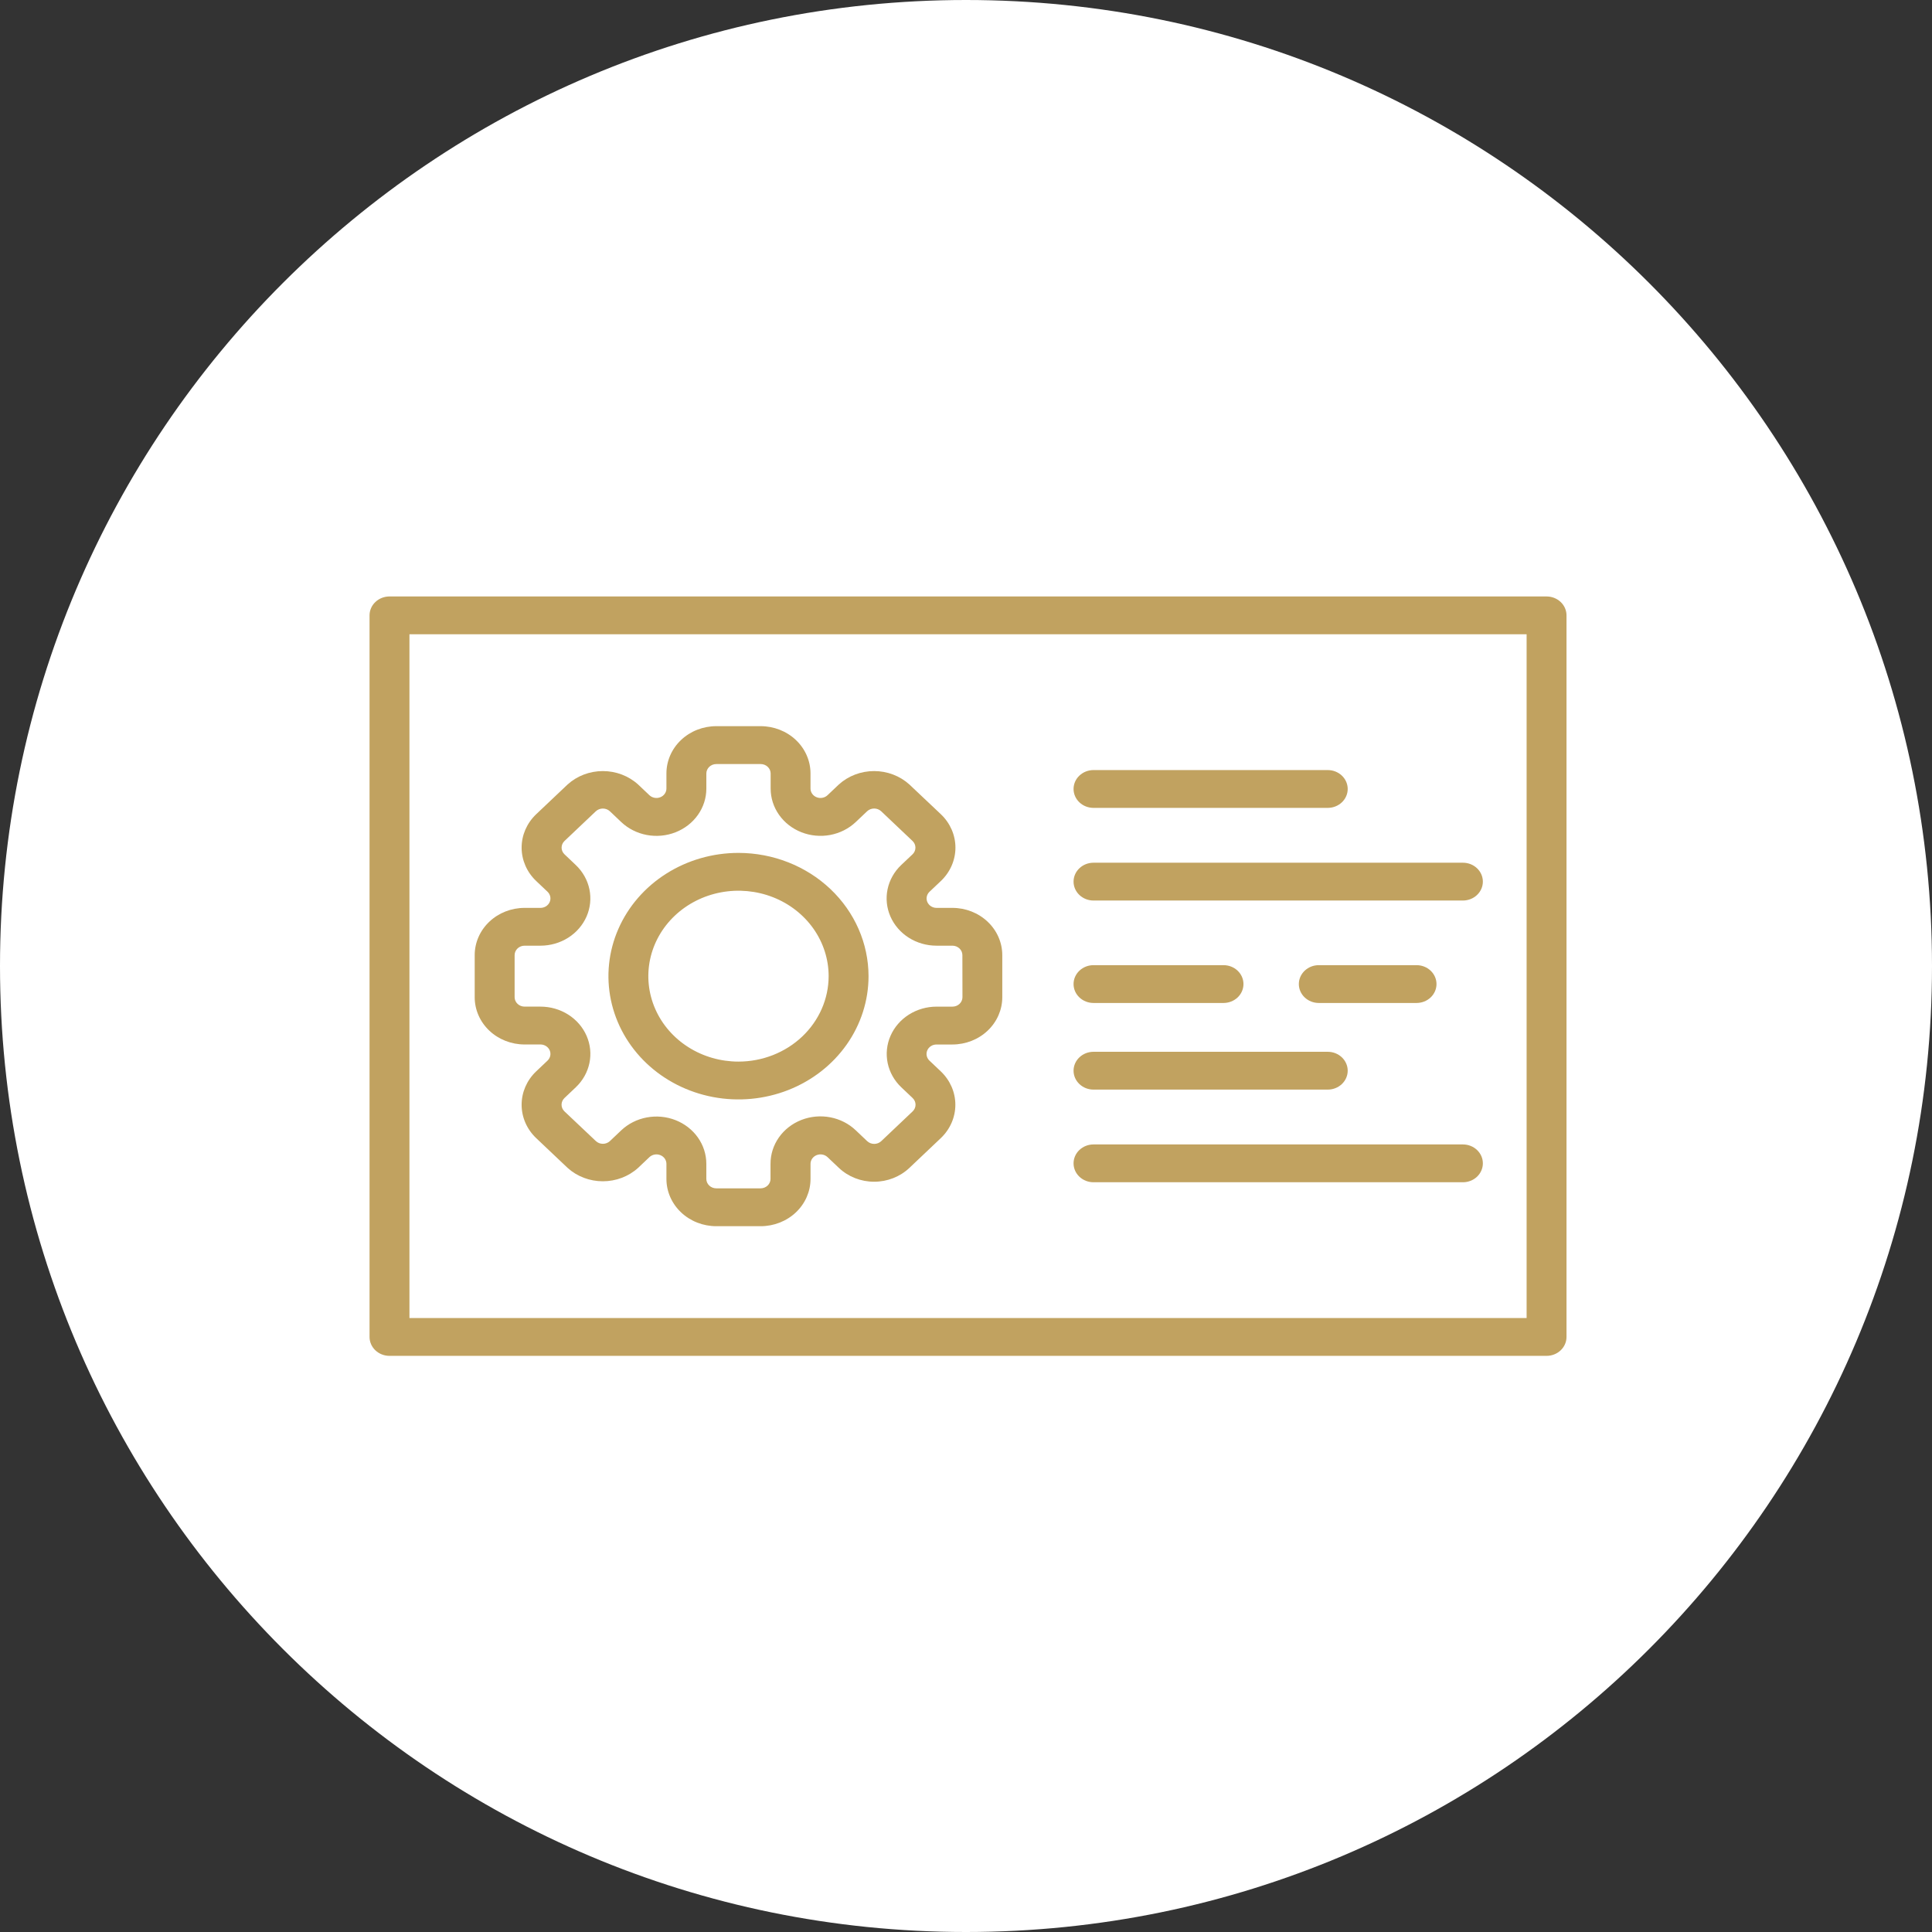 <svg width="298" height="298" viewBox="0 0 298 298" fill="none" xmlns="http://www.w3.org/2000/svg">
<rect x="0" y="0" width="298" height="298" fill="#333333" stroke="none"/>
<path d="M0 149C0 66.71 66.71 0 149 0V0C231.29 0 298 66.71 298 149V149C298 231.29 231.29 298 149 298V298C66.71 298 0 231.29 0 149V149Z" fill="white"/>
<path d="M60.077 209.134H238.548C239.364 209.134 240.147 208.827 240.724 208.28C241.301 207.733 241.625 206.991 241.625 206.218V94.916C241.625 94.143 241.301 93.401 240.724 92.854C240.147 92.307 239.364 92 238.548 92H60.077C59.261 92 58.478 92.307 57.901 92.854C57.324 93.401 57 94.143 57 94.916V206.218C57 206.991 57.324 207.733 57.901 208.28C58.478 208.827 59.261 209.134 60.077 209.134ZM63.154 97.833H235.471V203.302H63.154V97.833Z" fill="#C1A260"/>
<path d="M146.915 140.036H144.454C144.151 140.035 143.855 139.949 143.604 139.789C143.352 139.629 143.156 139.403 143.04 139.138C142.923 138.873 142.892 138.581 142.95 138.3C143.008 138.018 143.152 137.759 143.364 137.554L145.121 135.892C146.562 134.525 147.371 132.672 147.371 130.74C147.371 128.808 146.562 126.955 145.121 125.588L140.266 121.001C138.801 119.674 136.853 118.933 134.827 118.933C132.801 118.933 130.853 119.674 129.388 121.001L127.637 122.66C127.422 122.862 127.149 123 126.851 123.055C126.554 123.111 126.246 123.082 125.965 122.972C125.685 122.862 125.446 122.676 125.277 122.437C125.108 122.199 125.017 121.918 125.016 121.631V119.298C125.016 117.364 124.205 115.509 122.763 114.142C121.32 112.775 119.363 112.007 117.323 112.007H110.486C108.446 112.007 106.489 112.775 105.046 114.142C103.604 115.509 102.793 117.364 102.793 119.298V121.631C102.792 121.918 102.701 122.199 102.532 122.437C102.363 122.676 102.124 122.862 101.843 122.972C101.563 123.082 101.255 123.111 100.958 123.055C100.66 123 100.387 122.862 100.171 122.66L98.421 121.001C96.957 119.674 95.01 118.934 92.985 118.934C90.96 118.934 89.013 119.674 87.549 121.001L82.706 125.588C81.266 126.955 80.457 128.808 80.457 130.74C80.457 132.672 81.266 134.525 82.706 135.892L84.46 137.554C84.672 137.758 84.816 138.017 84.874 138.299C84.932 138.58 84.901 138.872 84.785 139.137C84.669 139.401 84.474 139.628 84.223 139.788C83.971 139.948 83.676 140.034 83.374 140.036H80.912C78.872 140.036 76.915 140.804 75.472 142.172C74.03 143.539 73.219 145.393 73.219 147.327V153.813C73.219 155.747 74.03 157.601 75.472 158.969C76.915 160.336 78.872 161.104 80.912 161.104H83.374C83.676 161.106 83.971 161.192 84.223 161.352C84.474 161.512 84.669 161.739 84.785 162.004C84.901 162.268 84.932 162.56 84.874 162.841C84.816 163.123 84.672 163.382 84.46 163.586L82.706 165.248C81.266 166.615 80.457 168.468 80.457 170.4C80.457 172.332 81.266 174.185 82.706 175.552L87.549 180.14C89.013 181.466 90.96 182.206 92.985 182.206C95.01 182.206 96.957 181.466 98.421 180.14L100.171 178.48C100.387 178.278 100.66 178.14 100.958 178.085C101.255 178.029 101.563 178.059 101.843 178.169C102.124 178.279 102.363 178.464 102.532 178.703C102.701 178.942 102.792 179.222 102.793 179.51V181.843C102.793 183.776 103.604 185.631 105.046 186.998C106.489 188.366 108.446 189.134 110.486 189.134H117.326C119.366 189.134 121.323 188.366 122.766 186.998C124.208 185.631 125.019 183.776 125.019 181.843V179.51C125.02 179.222 125.111 178.942 125.28 178.703C125.449 178.464 125.688 178.279 125.969 178.169C126.249 178.059 126.557 178.029 126.854 178.085C127.152 178.14 127.425 178.278 127.641 178.48L129.395 180.142C130.837 181.508 132.793 182.276 134.832 182.276C136.871 182.276 138.826 181.508 140.269 180.142L145.109 175.555C146.549 174.188 147.358 172.335 147.358 170.403C147.358 168.471 146.549 166.618 145.109 165.251L143.355 163.589C143.143 163.385 142.999 163.126 142.941 162.844C142.883 162.563 142.914 162.271 143.03 162.007C143.146 161.742 143.341 161.515 143.593 161.355C143.844 161.195 144.139 161.109 144.441 161.107H146.903C148.943 161.107 150.9 160.339 152.343 158.972C153.785 157.604 154.596 155.75 154.596 153.816V147.324C154.595 145.393 153.786 143.541 152.346 142.175C150.906 140.808 148.953 140.039 146.915 140.036ZM148.454 153.81C148.454 154.197 148.292 154.568 148.003 154.841C147.715 155.115 147.323 155.268 146.915 155.268H144.454C142.934 155.27 141.449 155.699 140.186 156.5C138.924 157.301 137.939 158.438 137.358 159.769C136.776 161.099 136.623 162.563 136.918 163.976C137.214 165.389 137.944 166.687 139.017 167.707L140.77 169.369C141.057 169.642 141.218 170.012 141.218 170.397C141.218 170.783 141.057 171.152 140.77 171.425L135.93 176.013C135.642 176.286 135.25 176.44 134.842 176.44C134.435 176.44 134.043 176.286 133.755 176.013L132.004 174.35C130.929 173.324 129.557 172.623 128.061 172.337C126.565 172.052 125.014 172.194 123.603 172.747C122.193 173.299 120.988 174.237 120.142 175.44C119.295 176.643 118.845 178.058 118.849 179.504V181.837C118.849 182.224 118.687 182.595 118.399 182.868C118.11 183.141 117.719 183.295 117.311 183.295H110.486C110.078 183.295 109.686 183.141 109.398 182.868C109.109 182.595 108.947 182.224 108.947 181.837V179.504C108.946 178.063 108.494 176.655 107.649 175.457C106.803 174.26 105.603 173.326 104.198 172.775C102.794 172.224 101.249 172.079 99.758 172.36C98.266 172.64 96.896 173.333 95.82 174.35L94.07 176.01C93.782 176.277 93.395 176.427 92.993 176.427C92.59 176.427 92.203 176.277 91.916 176.01L87.063 171.422C86.777 171.149 86.616 170.78 86.616 170.394C86.616 170.009 86.777 169.64 87.063 169.366L88.814 167.707C89.888 166.687 90.619 165.389 90.915 163.975C91.21 162.562 91.058 161.098 90.476 159.766C89.894 158.435 88.91 157.297 87.646 156.496C86.382 155.695 84.897 155.267 83.377 155.266H80.915C80.507 155.266 80.116 155.112 79.827 154.838C79.539 154.565 79.377 154.194 79.377 153.807V147.324C79.377 146.937 79.539 146.567 79.827 146.293C80.116 146.02 80.507 145.866 80.915 145.866H83.377C84.896 145.864 86.381 145.435 87.644 144.635C88.907 143.834 89.891 142.696 90.473 141.366C91.054 140.035 91.207 138.571 90.912 137.158C90.617 135.746 89.887 134.447 88.814 133.428L87.063 131.765C86.781 131.493 86.623 131.126 86.623 130.744C86.623 130.363 86.781 129.996 87.063 129.724L91.903 125.136C92.192 124.865 92.582 124.712 92.988 124.712C93.394 124.712 93.784 124.865 94.073 125.136L95.824 126.799C96.9 127.816 98.27 128.509 99.761 128.79C101.253 129.07 102.798 128.925 104.203 128.373C105.607 127.822 106.808 126.888 107.653 125.69C108.498 124.492 108.949 123.083 108.95 121.642V119.309C108.95 118.922 109.112 118.552 109.401 118.278C109.69 118.005 110.081 117.851 110.489 117.851H117.329C117.737 117.851 118.129 118.005 118.417 118.278C118.706 118.552 118.868 118.922 118.868 119.309V121.642C118.869 123.083 119.321 124.491 120.166 125.689C121.012 126.886 122.212 127.82 123.617 128.371C125.021 128.922 126.566 129.067 128.058 128.787C129.549 128.506 130.919 127.813 131.995 126.796L133.745 125.136C134.034 124.863 134.425 124.709 134.833 124.709C135.241 124.709 135.632 124.863 135.921 125.136L140.761 129.724C141.043 129.996 141.201 130.363 141.201 130.744C141.201 131.126 141.043 131.493 140.761 131.765L139.001 133.428C137.928 134.448 137.198 135.746 136.903 137.159C136.608 138.572 136.761 140.036 137.343 141.367C137.925 142.698 138.91 143.835 140.173 144.636C141.436 145.436 142.922 145.865 144.441 145.866H146.903C147.311 145.866 147.702 146.02 147.991 146.293C148.28 146.567 148.442 146.937 148.442 147.324L148.454 153.81Z" fill="#C1A260"/>
<path d="M113.908 131.555C109.94 131.555 106.062 132.67 102.763 134.759C99.464 136.848 96.893 139.818 95.375 143.292C93.857 146.766 93.46 150.588 94.234 154.276C95.008 157.964 96.918 161.352 99.723 164.011C102.529 166.67 106.103 168.48 109.994 169.214C113.885 169.948 117.919 169.571 121.584 168.132C125.249 166.693 128.382 164.256 130.586 161.13C132.791 158.003 133.967 154.327 133.967 150.567C133.961 145.527 131.846 140.694 128.086 137.13C124.325 133.565 119.226 131.561 113.908 131.555ZM113.908 163.746C111.157 163.746 108.469 162.973 106.182 161.525C103.895 160.077 102.113 158.019 101.061 155.611C100.008 153.202 99.733 150.553 100.269 147.996C100.806 145.44 102.13 143.091 104.075 141.248C106.02 139.405 108.497 138.15 111.195 137.641C113.892 137.133 116.688 137.394 119.229 138.391C121.77 139.389 123.942 141.078 125.469 143.245C126.997 145.413 127.813 147.961 127.813 150.567C127.809 154.061 126.343 157.411 123.736 159.882C121.129 162.353 117.594 163.743 113.908 163.746Z" fill="#C1A260"/>
<path d="M168.667 124.611H204.798C205.615 124.611 206.397 124.304 206.974 123.757C207.551 123.21 207.876 122.468 207.876 121.695C207.876 120.921 207.551 120.18 206.974 119.633C206.397 119.086 205.615 118.778 204.798 118.778H168.667C167.851 118.778 167.069 119.086 166.492 119.633C165.914 120.18 165.59 120.921 165.59 121.695C165.59 122.468 165.914 123.21 166.492 123.757C167.069 124.304 167.851 124.611 168.667 124.611Z" fill="#C1A260"/>
<path d="M225.646 133.069H168.667C167.851 133.069 167.069 133.376 166.492 133.923C165.914 134.47 165.59 135.212 165.59 135.985C165.59 136.759 165.914 137.5 166.492 138.047C167.069 138.594 167.851 138.902 168.667 138.902H225.646C226.462 138.902 227.244 138.594 227.822 138.047C228.399 137.5 228.723 136.759 228.723 135.985C228.723 135.212 228.399 134.47 227.822 133.923C227.244 133.376 226.462 133.069 225.646 133.069Z" fill="#C1A260"/>
<path d="M168.667 168.066H204.798C205.615 168.066 206.397 167.758 206.974 167.211C207.551 166.665 207.876 165.923 207.876 165.149C207.876 164.376 207.551 163.634 206.974 163.087C206.397 162.54 205.615 162.233 204.798 162.233H168.667C167.851 162.233 167.069 162.54 166.492 163.087C165.914 163.634 165.59 164.376 165.59 165.149C165.59 165.923 165.914 166.665 166.492 167.211C167.069 167.758 167.851 168.066 168.667 168.066Z" fill="#C1A260"/>
<path d="M225.646 176.523H168.667C167.851 176.523 167.069 176.83 166.492 177.377C165.914 177.924 165.59 178.666 165.59 179.44C165.59 180.213 165.914 180.955 166.492 181.502C167.069 182.049 167.851 182.356 168.667 182.356H225.646C226.462 182.356 227.244 182.049 227.822 181.502C228.399 180.955 228.723 180.213 228.723 179.44C228.723 178.666 228.399 177.924 227.822 177.377C227.244 176.83 226.462 176.523 225.646 176.523Z" fill="#C1A260"/>
<path d="M168.667 154.703H188.721C189.537 154.703 190.319 154.395 190.897 153.848C191.474 153.302 191.798 152.56 191.798 151.786C191.798 151.013 191.474 150.271 190.897 149.724C190.319 149.177 189.537 148.87 188.721 148.87H168.667C167.851 148.87 167.069 149.177 166.492 149.724C165.914 150.271 165.59 151.013 165.59 151.786C165.59 152.56 165.914 153.302 166.492 153.848C167.069 154.395 167.851 154.703 168.667 154.703Z" fill="#C1A260"/>
<path d="M218.495 154.703C219.311 154.703 220.093 154.395 220.67 153.848C221.247 153.302 221.572 152.56 221.572 151.786C221.572 151.013 221.247 150.271 220.67 149.724C220.093 149.177 219.311 148.87 218.495 148.87H203.417C202.601 148.87 201.818 149.177 201.241 149.724C200.664 150.271 200.34 151.013 200.34 151.786C200.34 152.56 200.664 153.302 201.241 153.848C201.818 154.395 202.601 154.703 203.417 154.703H218.495Z" fill="#C1A260"/>
</svg>
